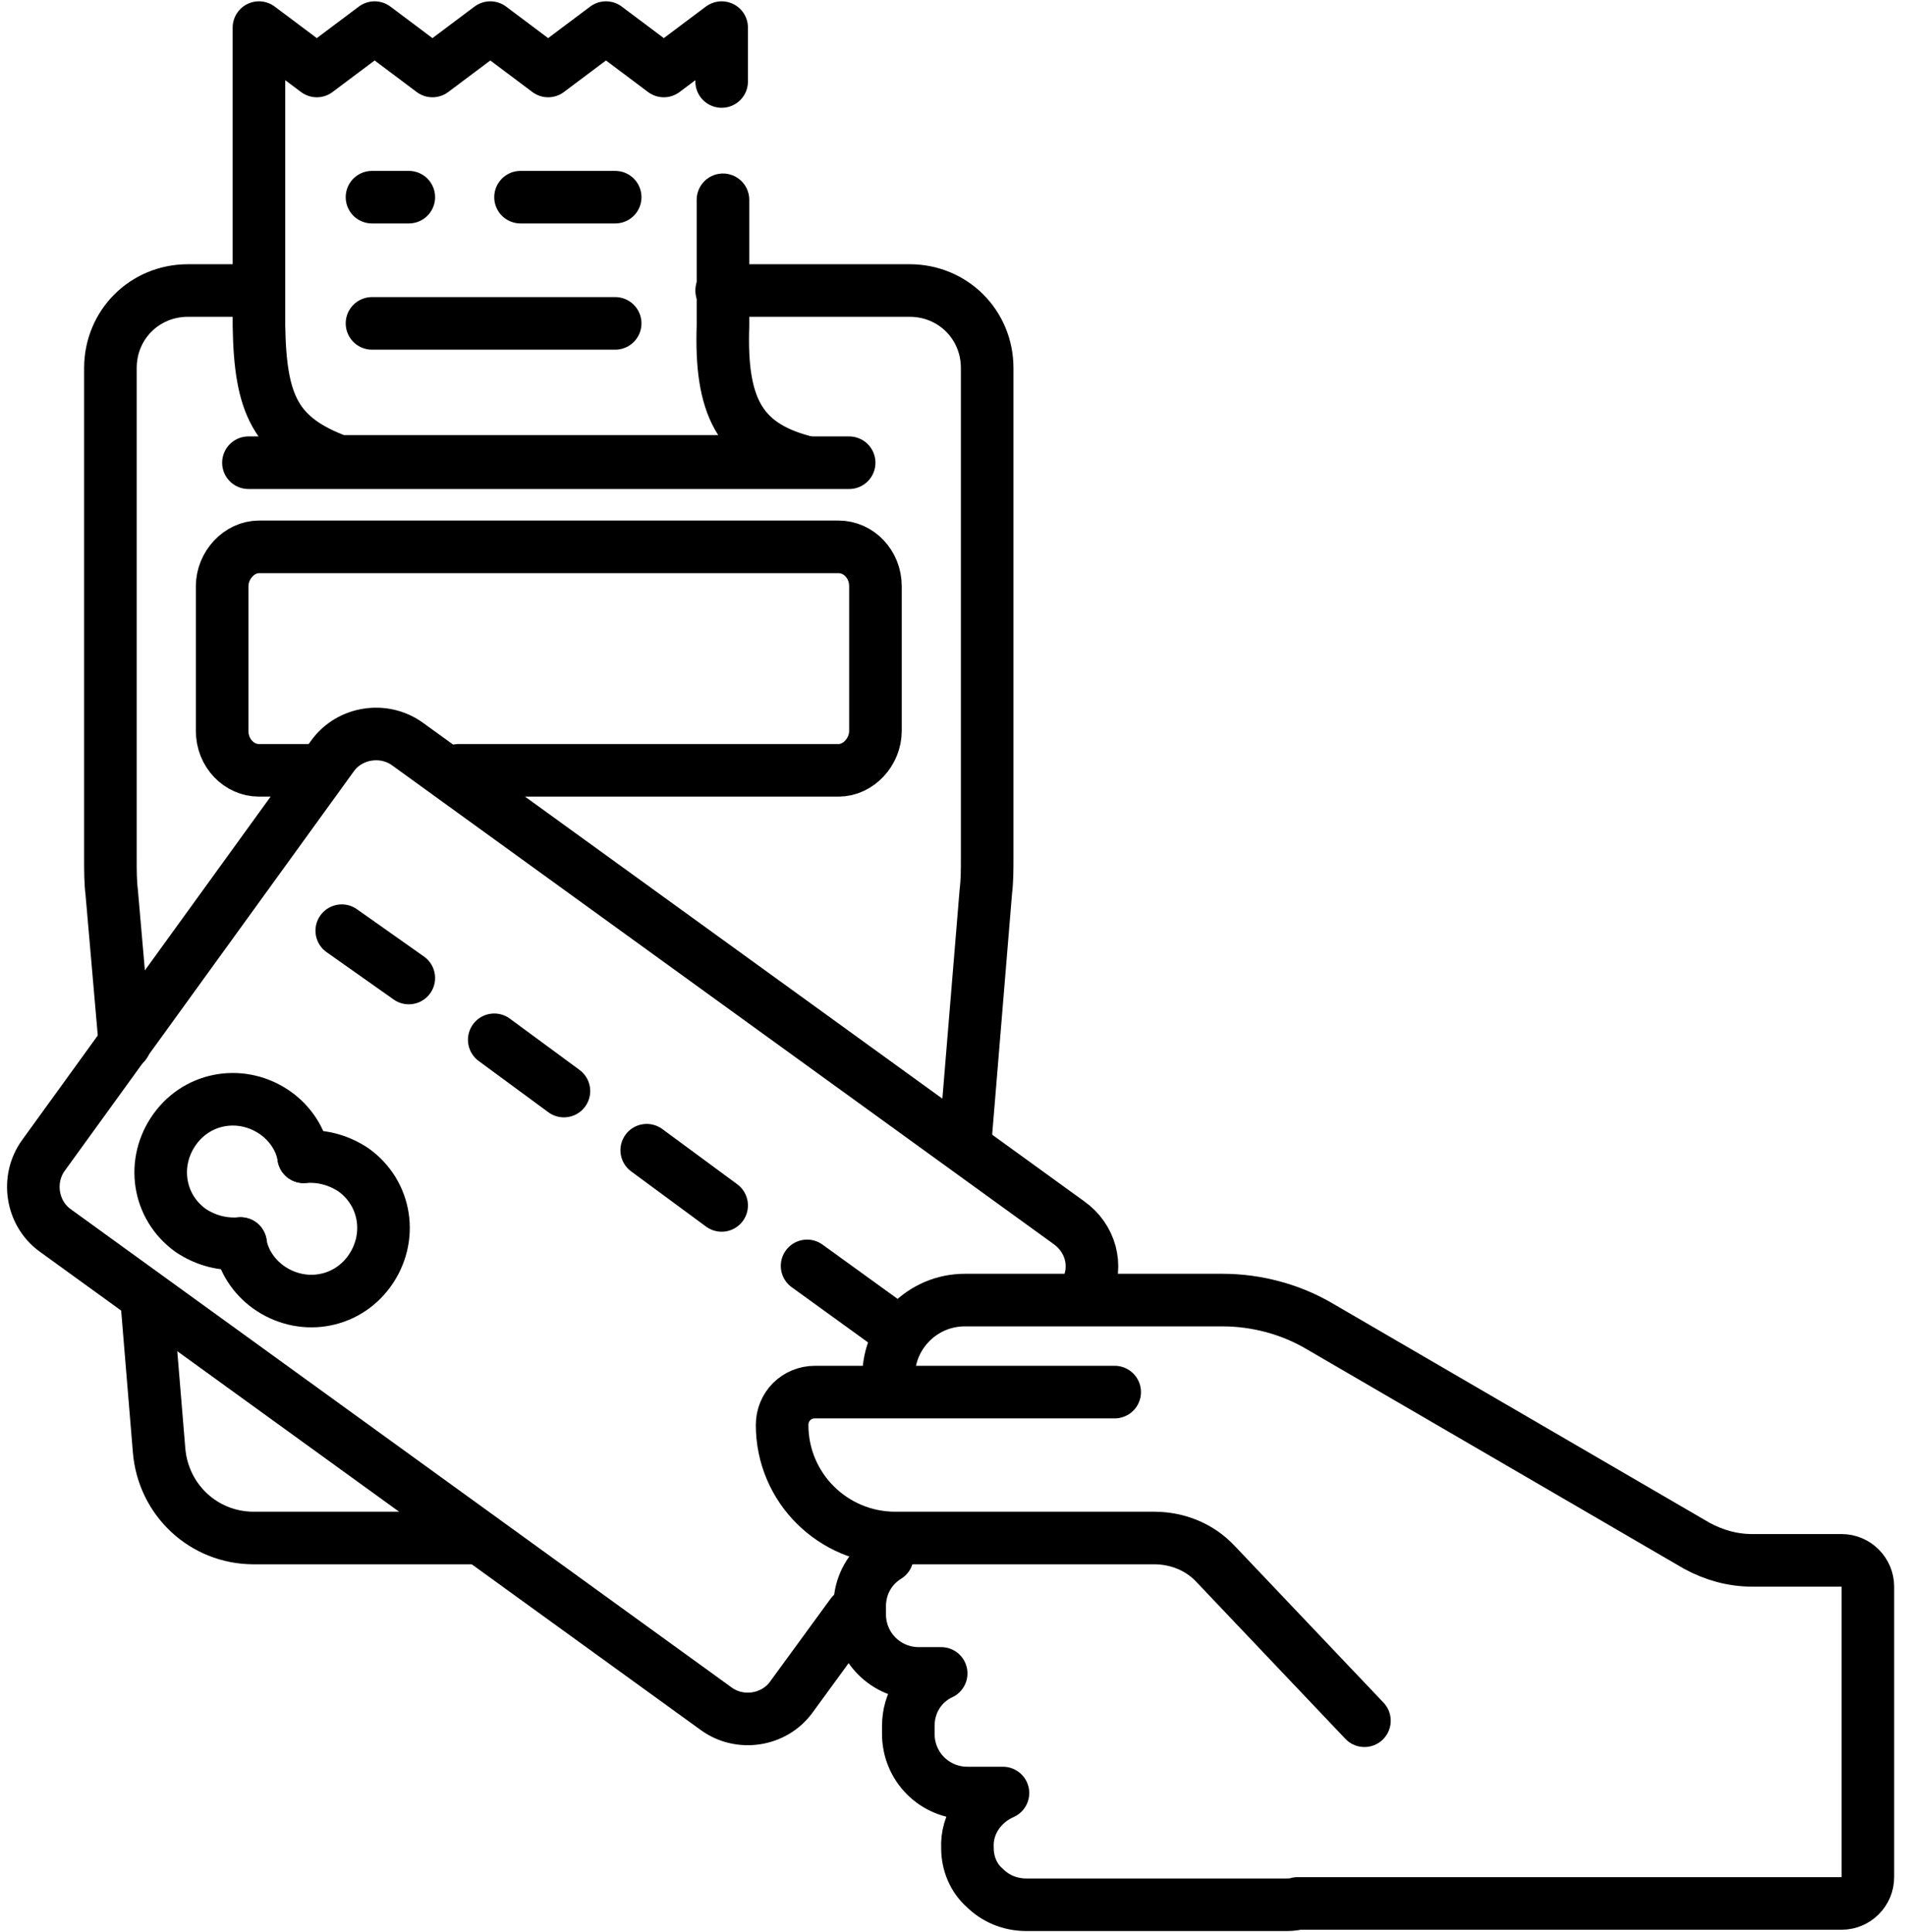 <?xml version="1.0" encoding="UTF-8"?>
<svg width="145px" height="147px" viewBox="0 0 145 147" version="1.1" xmlns="http://www.w3.org/2000/svg" xmlns:xlink="http://www.w3.org/1999/xlink">
    <!-- Generator: Sketch 51.2 (57519) - http://www.bohemiancoding.com/sketch -->
    <title>POS_3</title>
    <desc>Created with Sketch.</desc>
    <defs></defs>
    <g id="Page-1" stroke="none" stroke-width="1" fill="none" fill-rule="evenodd" stroke-linecap="round" stroke-linejoin="round">
        <g id="POS_3" transform="translate(2, 2)" stroke="#000000" stroke-width="4">
            <g id="Group" transform="translate(6, 0)">
                <path d="M1.5,77.4 L0.5,65.9 C0.4,65.1 0.4,64.2 0.4,63.4 L0.4,26 C0.4,22.7 3,20.1 6.3,20.1 L10.9,20.1" id="Shape"></path>
                <path d="M28.5,115 L11.3,115 C7.5,115 4.4,112.1 4.1,108.3 L3.2,97.4" id="Shape"></path>
                <path d="M46.9,20.1 L61.2,20.1 C64.5,20.1 67.1,22.7 67.1,26 L67.1,63.3 C67.1,64.1 67.1,65 67,65.8 L65.4,85.2" id="Shape"></path>
                <path d="M15.8,56.6 L11.7,56.6 C10.2,56.6 8.9,55.3 8.9,53.6 L8.9,42.6 C8.9,41 10.2,39.6 11.7,39.6 L55.8,39.6 C57.3,39.6 58.6,40.9 58.6,42.6 L58.6,53.6 C58.6,55.2 57.3,56.6 55.8,56.6 L26.9,56.6" id="Shape"></path>
                <g transform="translate(10, 0)" id="Shape">
                    <path d="M46.6,33.2 L0.9,33.2"></path>
                    <path d="M36.9,4.2 L36.9,0.1 L32.5,3.4 L28.1,0.1 L23.7,3.4 L19.3,0.1 L14.9,3.4 L10.5,0.1 L6.1,3.4 L1.7,0.1 L1.7,22.8 C1.8,28.7 2.9,31.3 7.8,33.1 L43.1,33.1 C38.2,31.8 36.8,28.8 37,22.8 L37,13.2"></path>
                </g>
            </g>
            <path d="M65.5,116.4 C64.2,117.2 63.4,118.6 63.4,120.2 L63.4,120.8 C63.4,123.3 65.4,125.3 67.9,125.3 L69.6,125.3 C68.1,126 67.1,127.5 67.1,129.3 L67.1,129.9 C67.1,132.4 69.1,134.4 71.6,134.4 L74.3,134.4 C72.7,135.1 71.5,136.7 71.6,138.6 C71.6,139.8 72.1,140.9 72.9,141.6 C73.7,142.4 74.8,142.9 76.1,142.9 L95.7,142.9 C96,142.9 96.4,142.9 96.7,142.8 L138.1,142.8 C139.2,142.8 140.1,141.9 140.1,140.8 L140.1,133.3 L140.1,118.7 C140.1,117.6 139.2,116.7 138.1,116.7 L131.3,116.7 C129.8,116.7 128.4,116.3 127.1,115.6 L98.4,98.9 C96.2,97.6 93.6,96.9 91,96.9 L71.4,96.9 C68.2,96.9 65.6,99.5 65.6,102.7" id="Shape"></path>
            <path d="M80.7,96 C81.5,94.3 81,92.2 79.3,91 L29,54.6 C27.2,53.3 24.6,53.7 23.3,55.5 L1.3,85.9 C-2.99760217e-15,87.7 0.4,90.3 2.2,91.6 L52.5,128 C54.3,129.3 56.9,128.9 58.2,127.1 L62.8,120.8" id="Shape"></path>
            <path d="M82.8,103.9 L60,103.9 C58.6,103.9 57.5,105 57.5,106.4 C57.5,111.2 61.4,115 66.1,115 L85.8,115 C87.6,115 89.3,115.7 90.5,117 L101.8,128.9" id="Shape"></path>
            <path d="M16.3,92.6 C15,92.7 13.7,92.4 12.5,91.6 C10,89.8 9.5,86.4 11.3,83.9 C13.1,81.4 16.5,80.9 19,82.7 C20.1,83.5 20.9,84.7 21.1,86" id="Shape"></path>
            <path d="M21.1,86 C22.4,85.9 23.7,86.2 24.9,87 C27.4,88.8 27.9,92.2 26.1,94.7 C24.3,97.2 20.9,97.7 18.4,95.9 C17.3,95.1 16.5,93.9 16.3,92.6" id="Shape"></path>
            <path d="M65.9,99 L59.4,94.3" id="Shape"></path>
            <path d="M52.9,89.7 L47.2,85.5" id="Shape"></path>
            <path d="M40.9,81 L35.6,77.1" id="Shape"></path>
            <path d="M29.1,72.4 L24,68.8" id="Shape"></path>
            <path d="M26.3,22.6 L44.8,22.6" id="Shape"></path>
            <path d="M37.6,13 L44.8,13" id="Shape"></path>
            <path d="M26.3,13 L29.1,13" id="Shape"></path>
        </g>
    </g>
</svg>